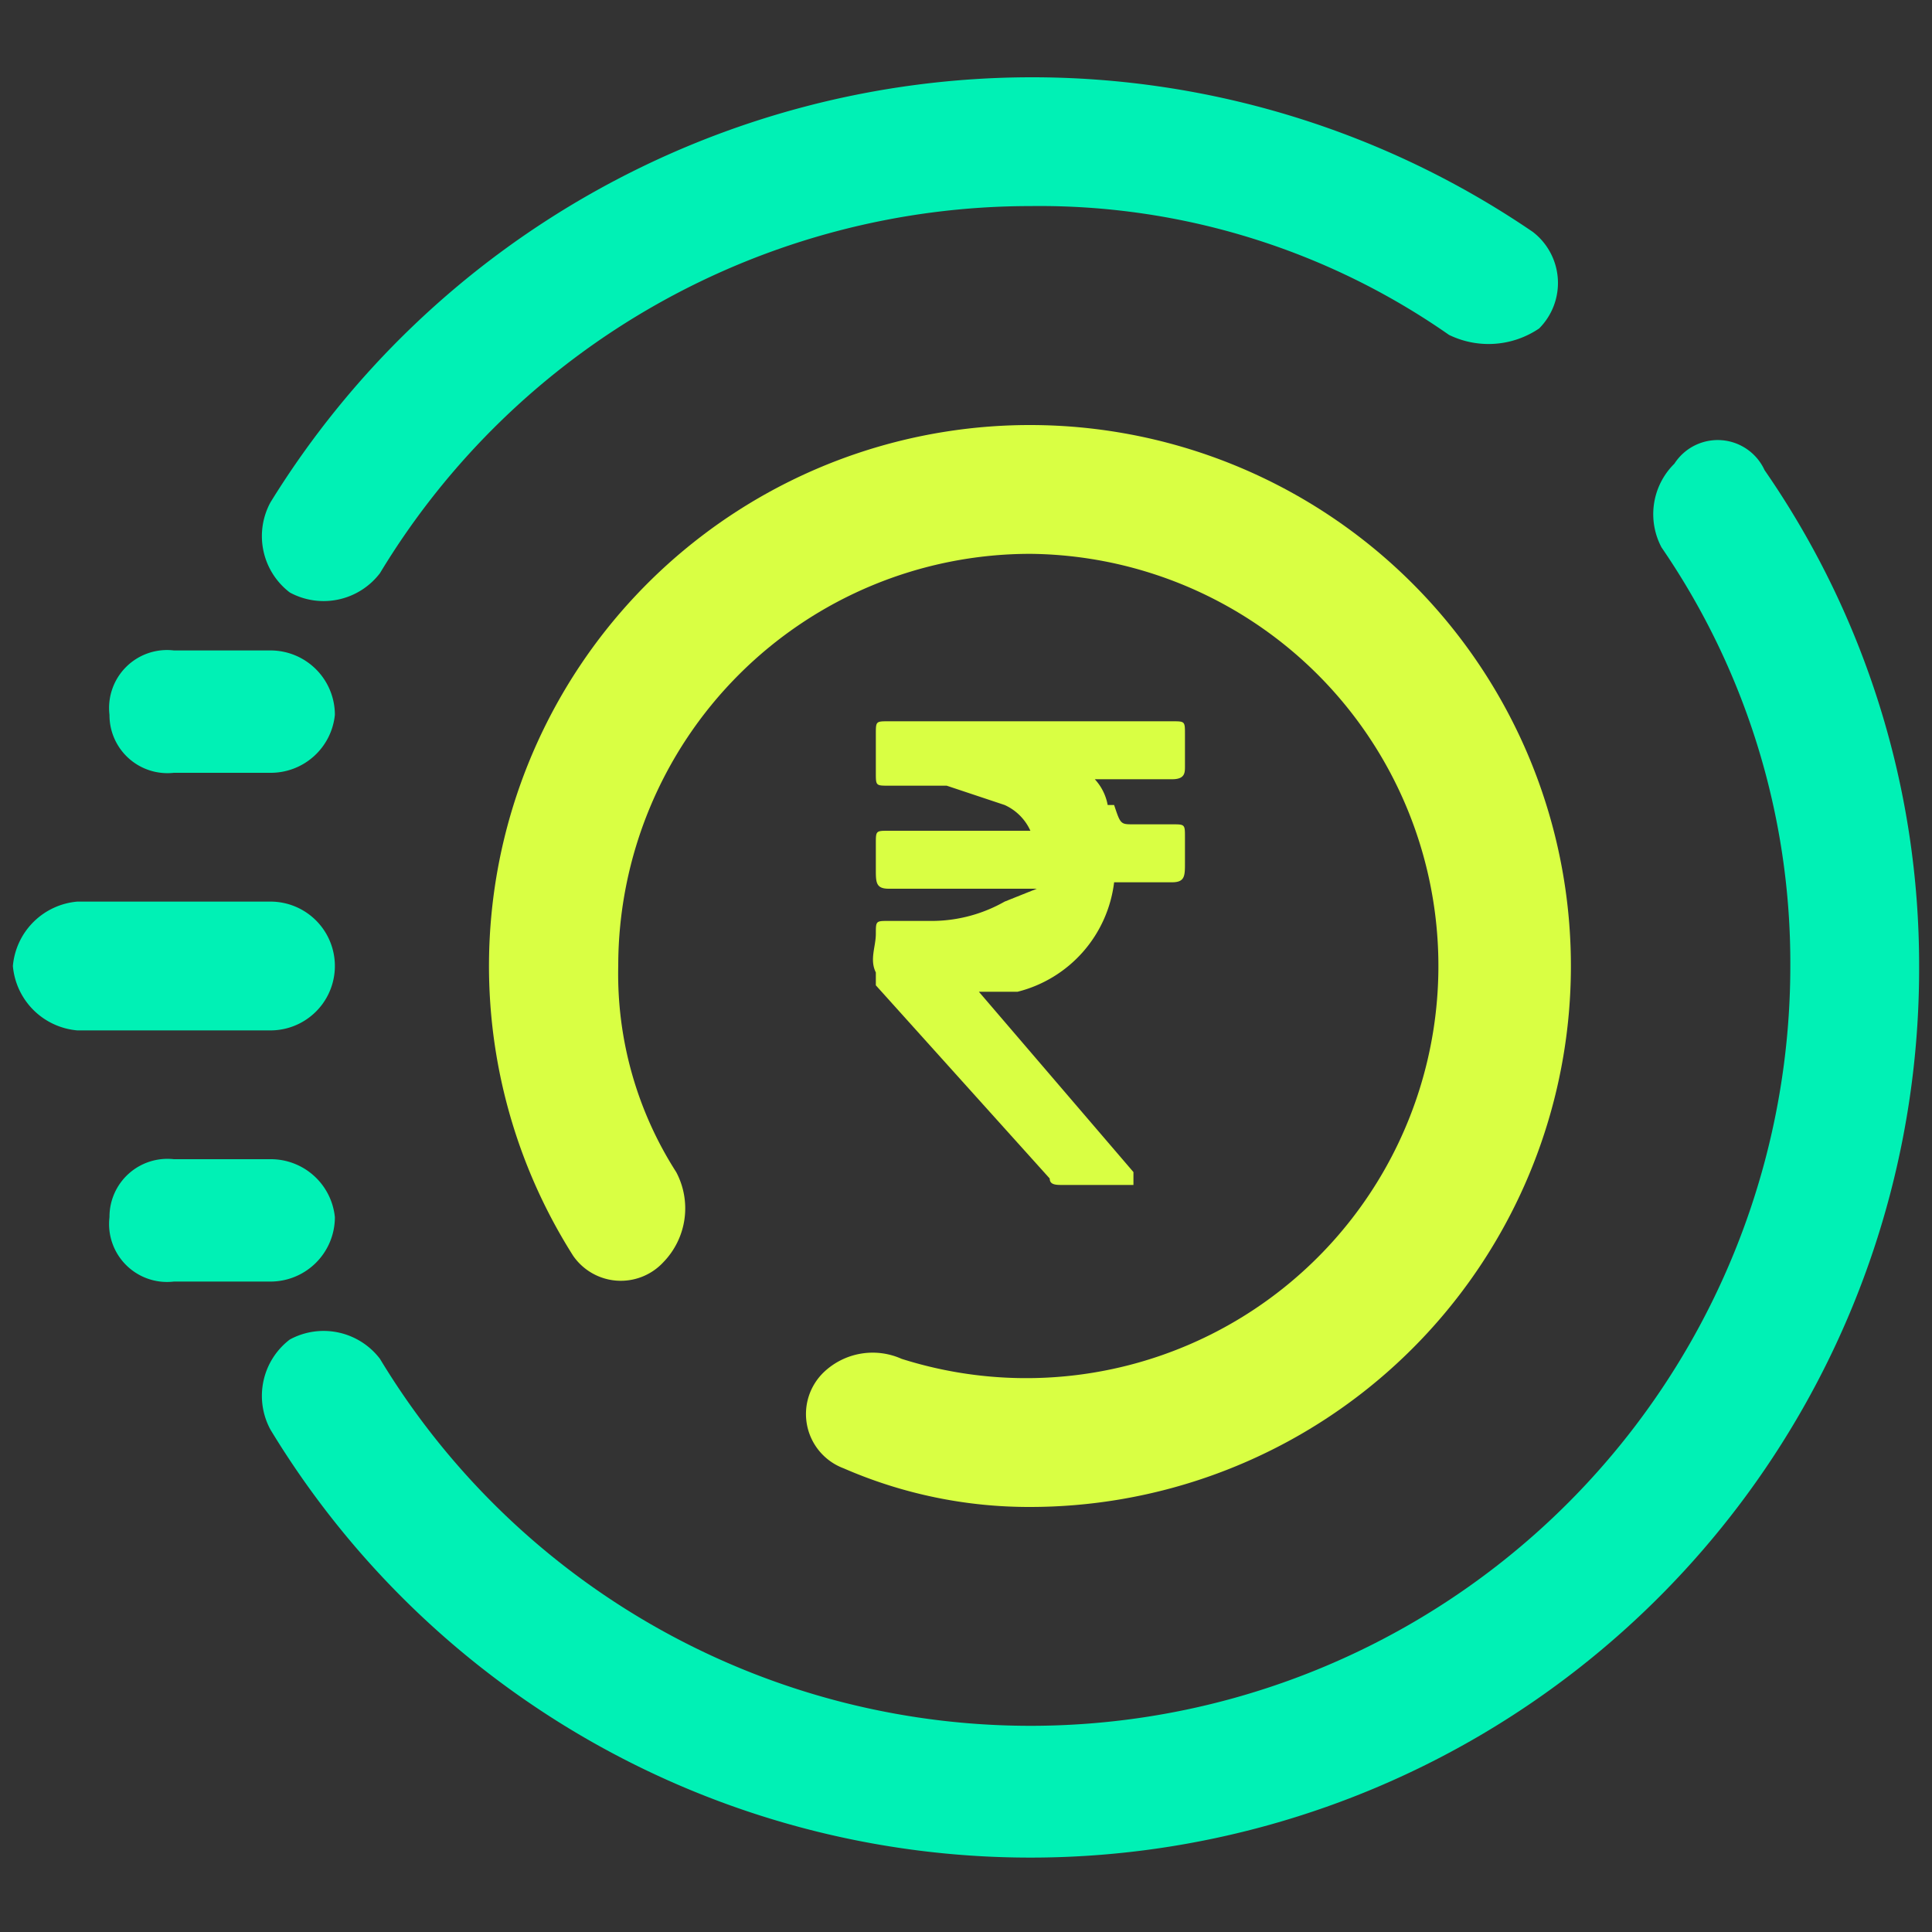 <svg xmlns="http://www.w3.org/2000/svg" viewBox="0 0 30 30"><rect x="0" y="0" width="30" height="30" fill="#333333" stroke="none"/><path d="M16,1.2a13.8,13.8,0,0,1,7.8,2.4,1,1,0,0,1,.1,1.5,1.4,1.4,0,0,1-1.4.1,11.1,11.1,0,0,0-6.5-2A11.8,11.8,0,0,0,5.9,8.9a1.1,1.1,0,0,1-1.4.3,1.1,1.1,0,0,1-.3-1.4A13.9,13.9,0,0,1,16,1.2Z" style="fill:#00f1b5"/><path d="M27.8,15a11.4,11.4,0,0,0-2-6.5A1.1,1.1,0,0,1,26,7.2a.8.8,0,0,1,1.4.1A13.5,13.5,0,0,1,29.8,15,13.8,13.8,0,0,1,4.2,22.2a1.1,1.1,0,0,1,.3-1.4,1.1,1.1,0,0,1,1.4.3A11.8,11.8,0,0,0,27.8,15Z" style="fill:#00f1b5"/><path d="M16,8.6A6.4,6.4,0,0,0,9.6,15a5.7,5.7,0,0,0,.9,3.2,1.2,1.2,0,0,1-.2,1.4.9.9,0,0,1-1.4-.1A8.4,8.4,0,1,1,16,23.4a7.2,7.2,0,0,1-2.9-.6.9.9,0,0,1-.3-1.5,1.1,1.1,0,0,1,1.2-.2A6.4,6.4,0,1,0,16,8.6Z" style="fill:#d9ff43"/><path d="M1.7,11.1a.9.9,0,0,1,1-1H4.2a1,1,0,0,1,1,1,1,1,0,0,1-1,.9H2.7A.9.9,0,0,1,1.7,11.1Z" style="fill:#00f1b5"/><path d="M.2,15a1.1,1.1,0,0,1,1-1h3a1,1,0,0,1,0,2h-3A1.1,1.1,0,0,1,.2,15Z" style="fill:#00f1b5"/><path d="M1.7,18.9a.9.9,0,0,1,1-.9H4.2a1,1,0,0,1,1,.9,1,1,0,0,1-1,1H2.7A.9.9,0,0,1,1.7,18.9Z" style="fill:#00f1b5"/><path d="M16.1,13.8H13.8c-.2,0-.2-.1-.2-.3v-.4c0-.2,0-.2.2-.2H16a.8.8,0,0,0-.4-.4l-.9-.3h-.9c-.2,0-.2,0-.2-.2v-.6c0-.2,0-.2.2-.2h4.4c.2,0,.2,0,.2.2v.5c0,.1,0,.2-.2.2H17a.8.8,0,0,1,.2.4h.1c.1.3.1.3.3.3h.6c.2,0,.2,0,.2.2v.4c0,.2,0,.3-.2.3h-.9a2,2,0,0,1-1.5,1.7h-.6l2.4,2.8v.2H16.5c-.1,0-.2,0-.2-.1l-2.7-3v-.2c-.1-.2,0-.4,0-.6s0-.2.2-.2h.7a2.3,2.3,0,0,0,1.1-.3Z" style="fill:#d9ff43"/></svg>